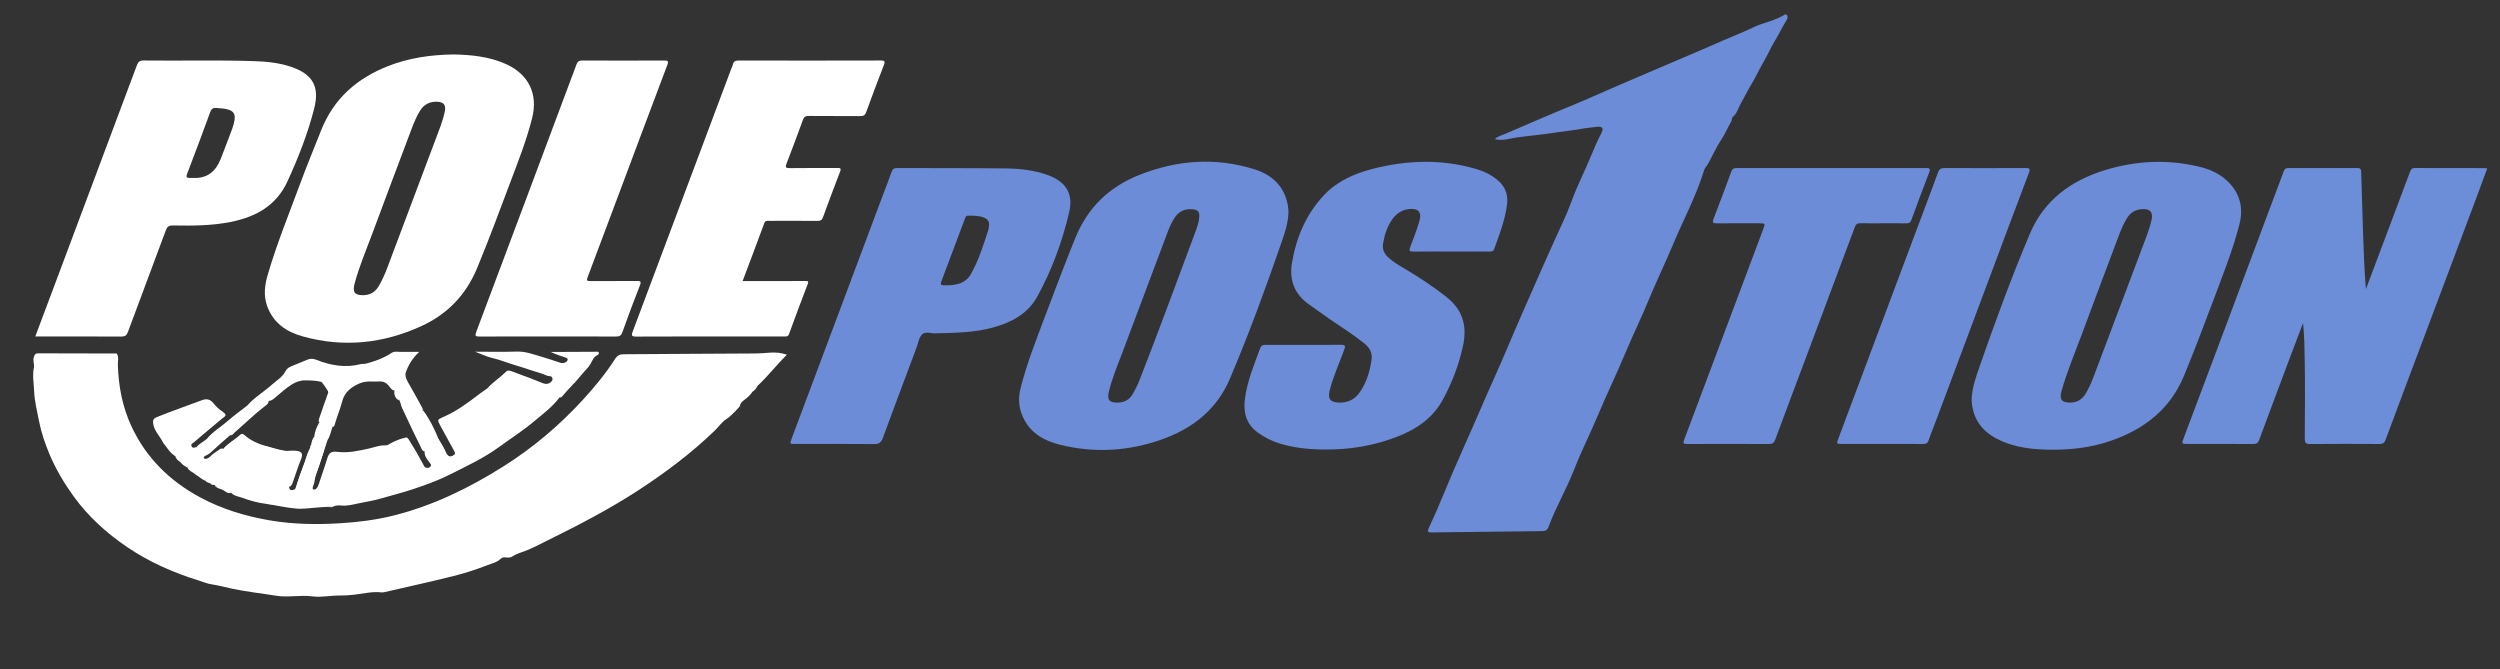 <?xml version="1.0" encoding="utf-8"?>
<!-- Generator: Adobe Illustrator 16.0.0, SVG Export Plug-In . SVG Version: 6.00 Build 0)  -->
<!DOCTYPE svg PUBLIC "-//W3C//DTD SVG 1.1//EN" "http://www.w3.org/Graphics/SVG/1.1/DTD/svg11.dtd">
<svg version="1.1" id="Capa_1" xmlns="http://www.w3.org/2000/svg" xmlns:xlink="http://www.w3.org/1999/xlink" x="0px" y="0px"
	 width="2465.921px" height="660px" viewBox="0 0 2465.921 660" enable-background="new 0 0 2465.921 660" xml:space="preserve">
<rect x="0" y="0" width="2465.921" height="660" fill="#333333" stroke="none"/>
<path fill-rule="evenodd" clip-rule="evenodd" fill="#FFFFFF" d="M388.279,508.486c38.852-9.742,74.32-27.079,108.031-48.298
	c29.326-18.458,55.585-40.641,78.952-66.191c11.448-12.517,22.254-25.611,31.406-39.939c2.145-3.36,4.567-4.615,8.499-4.632
	c43.64-0.198,87.279-0.646,130.92-0.783c8.453-0.026,16.91-1.97,25.362-0.078c1.273,0.285,2.522,0.68,4.679,1.268
	c-10.25,10.249-18.689,21.261-28.855,30.704c-1.203,2.395-2.715,4.52-5.112,5.875c-2.115,3.415-5.158,5.861-8.292,8.286
	c-1.784,1.378-3.739,2.863-3.869,5.553c-0.029,0.603-8.687,10.103-13.604,13.213c-4.391,2.778-7.259,7.227-10.929,10.792
	c-23.354,22.692-49.201,42.021-76.457,59.75c-28.497,18.536-58.545,34.062-88.96,49.056c-8.284,4.084-16.337,8.583-25.129,11.505
	c-3.551,1.181-6.96,2.61-10.125,4.607c-3.342,2.109-7.84-0.946-10.65,1.782c-3.956,3.841-9.191,4.845-13.824,6.669
	c-10.796,4.251-21.954,7.789-33.218,10.608c-22.373,5.601-44.916,10.528-67.393,15.708c-1.111,0.256-2.302,0.497-3.411,0.367
	c-8.838-1.039-17.387,1.109-26.041,2.174c-5.069,0.624-10.352,0.991-15.268,0.933c-8.988-0.106-17.876,2.015-26.833,0.835
	c-11.957-1.575-24.024,1.289-35.912-0.656c-14.389-2.353-28.896-3.868-43.205-6.906c-6.919-1.469-13.771-3.403-20.802-4.423
	c-4.062-0.589-7.885-2.3-11.753-3.497c-25.136-7.773-49.212-18.318-70.977-33.083c-20.309-13.778-38.487-30.135-53.036-50.318
	c-9.322-12.932-17.372-26.502-23.542-41.102c-4.453-10.536-8.178-21.437-10.405-32.713c-1.955-9.902-4.473-19.851-4.869-29.853
	c-0.3-7.568-1.771-15.251-0.253-22.921c0.695-3.51-1.26-7.041,0.05-10.797c0.845-2.424,1.524-3.496,4.254-3.481
	c25.825,0.138,51.649,0.137,77.475,0.176c2.282,3.53,0.951,7.447,1.062,11.167c0.628,20.992,4.442,41.278,13.304,60.415
	c14.511,31.339,37.846,54.195,68.052,70.429c21.594,11.605,44.659,18.521,68.75,22.616c23.068,3.922,46.177,4.244,69.457,2.802
	C353.542,515.004,371.048,512.816,388.279,508.486z"/>
<path fill-rule="evenodd" clip-rule="evenodd" fill="#6C8CD8" d="M1474.369,137.202c3.309-3.004,6.814-3.644,9.922-4.981
	c23.215-9.99,46.381-20.102,69.771-29.666c12.186-4.982,24.124-10.519,36.215-15.696c23.477-10.052,46.897-20.241,70.434-30.16
	c13.635-5.747,27.227-11.603,40.764-17.579c9.344-4.125,18.924-7.665,28.099-12.239c5.982-2.982,12.675-4.521,18.992-6.861
	c3.334-1.236,6.625-2.654,9.776-4.295c1.307-0.68,2.54-2.325,3.882-1.153c1.51,1.319,1.126,3.457,0.186,5.084
	c-1.792,3.097-3.812,6.001-5.409,9.28c-3.73,7.656-8.752,14.695-12.309,22.417c-2.176,4.726-4.969,9.169-7.376,13.667
	c-3.589,6.708-7.009,13.597-10.964,20.157c-3.194,5.296-5.84,11.031-8.948,16.269c-2.623,4.418-3.705,9.906-7.792,13.402
	c-1.654,1.414-1.101,3.432-1.936,4.906c-3.448,6.09-6.267,12.607-10.097,18.37c-5.043,7.588-8.564,15.887-12.985,23.744
	c-1.129,2.006-2.915,3.468-3.646,5.855c-7.816,25.521-20.529,49-30.772,73.513c-7.661,18.335-16.366,36.209-23.936,54.558
	c-7.584,18.383-16.345,36.228-23.972,54.569c-8.076,19.417-17.385,38.289-25.452,57.678c-7.698,18.5-16.829,36.376-24.093,55
	c-7.579,19.43-18.248,37.404-25.437,56.954c-1.093,2.973-3.042,3.854-6.113,3.882c-36.312,0.339-72.623,0.753-108.933,1.272
	c-3.883,0.056-4.575-0.722-2.878-4.399c4.878-10.572,9.635-21.214,14.02-31.999c12.233-30.086,26.001-59.5,38.776-89.339
	c7.684-17.949,15.96-35.629,23.535-53.626c11.19-26.589,22.959-52.937,34.535-79.364c4.283-9.779,8.744-19.48,13.079-29.237
	c5.59-12.582,11.861-24.922,16.514-37.843c5.849-16.24,13.845-31.482,20.303-47.409c2.775-6.85,5.777-13.551,9.192-20.103
	c2.744-5.263,1.526-7.32-4.146-6.767c-7.832,0.763-15.636,1.959-23.395,3.299c-5.49,0.947-11.04,1.328-16.545,2.238
	c-13.11,2.169-26.394,3.176-39.573,5.04C1489.026,136.578,1482.281,139.28,1474.369,137.202z"/>
<path fill-rule="evenodd" clip-rule="evenodd" fill="#6C8DD8" d="M2271.66,318.606c-3.58,9.427-7.189,18.841-10.734,28.281
	c-10.877,28.965-21.795,57.917-32.502,86.945c-1.221,3.311-2.893,4.144-6.18,4.124c-21.493-0.131-42.988-0.061-64.483-0.071
	c-5.79-0.002-5.948-0.188-3.971-5.451c12.64-33.633,25.337-67.245,37.952-100.889c15.123-40.335,30.176-80.699,45.276-121.044
	c5.19-13.866,10.496-27.688,15.588-41.589c0.836-2.282,1.978-3.144,4.321-3.139c22.829,0.048,45.656,0.066,68.483-0.009
	c3.028-0.011,3.516,1.46,3.587,4.02c0.583,20.794,1.228,41.586,1.926,62.377c0.592,17.583,1.28,35.163,2.74,52.988
	c3.361-8.913,6.728-17.824,10.084-26.738c11.138-29.581,22.299-59.154,33.358-88.763c0.908-2.431,1.78-3.924,4.794-3.909
	c22.994,0.119,45.988,0.072,68.982,0.094c0.644,0.001,1.285,0.183,2.424,0.355c-3.464,9.398-6.799,18.587-10.231,27.739
	c-17.063,45.481-34.151,90.953-51.235,136.427c-12.929,34.416-25.932,68.805-38.696,103.281c-1.312,3.547-3.121,4.34-6.56,4.321
	c-22.66-0.13-45.322-0.177-67.981,0.029c-4.258,0.039-5.272-1.298-5.245-5.375c0.172-25.492,0.398-50.991-0.047-76.478
	C2273.094,343.692,2272.977,331.235,2271.66,318.606z"/>
<path fill-rule="evenodd" clip-rule="evenodd" fill="#6C8CD8" d="M1431.468,248.099c-12.33,0-24.66-0.112-36.987,0.066
	c-3.787,0.056-5.083-0.479-3.449-4.6c3.247-8.188,6.276-16.487,8.881-24.9c2.916-9.418-1.008-13.752-10.79-12.375
	c-7.021,0.988-12.301,4.826-16.23,10.598c-4.779,7.02-7.283,14.942-8.668,23.205c-0.846,5.048,0.692,9.513,4.456,13.17
	c4.465,4.34,9.708,7.54,15.021,10.675c15.064,8.886,29.666,18.364,43.399,29.323c15.87,12.664,20.082,28.354,16.021,47.52
	c-3.967,18.723-10.719,36.317-19.781,53.092c-10.051,18.608-26.268,29.618-45.488,36.983c-20.087,7.697-40.827,11.793-62.36,12.418
	c-17.568,0.51-34.893-0.468-51.855-5.382c-8.4-2.434-16.173-6.21-23.207-11.375c-11.717-8.605-14.321-20.603-12.355-34.208
	c2.475-17.12,9.02-32.985,15.014-49.028c0.928-2.482,2.456-3.146,4.921-3.14c24.992,0.059,49.983,0.099,74.974-0.022
	c4.231-0.021,4.133,1.413,2.928,4.757c-4.846,13.448-10.982,26.448-14.379,40.399c-2.024,8.312,0.604,11.458,9.071,11.837
	c9.003,0.404,15.945-3.354,20.86-10.532c6.604-9.648,9.894-20.611,11.408-32.143c0.871-6.633-1.927-11.431-6.994-15.539
	c-10.765-8.728-22.486-16.058-33.895-23.851c-7.007-4.786-13.788-9.902-20.767-14.73c-14.31-9.899-19.65-24.048-16.946-40.483
	c4.149-25.221,13.839-48.369,31.573-67.265c13.041-13.896,30.059-21.388,48.17-26.028c34.303-8.789,68.734-9.813,102.991,0.452
	c7.522,2.253,14.469,5.854,20.545,11.013c7.551,6.407,10.172,14.556,8.896,24.152c-2.013,15.139-7.486,29.27-12.671,43.49
	c-1.028,2.821-3.187,2.445-5.316,2.447C1456.126,248.103,1443.797,248.099,1431.468,248.099z"/>
<path fill-rule="evenodd" clip-rule="evenodd" fill="#FFFFFF" d="M732.486,277.208c15.112,0,29.419,0,43.727-0.001
	c6.164,0,12.329,0.03,18.493-0.021c2.151-0.019,3.025,0.294,2.054,2.836c-6.285,16.445-12.482,32.925-18.507,49.468
	c-0.987,2.712-2.767,2.389-4.714,2.39c-11.996,0.012-23.99,0.007-35.986,0.007c-36.652,0-73.304-0.085-109.956,0.103
	c-4.823,0.025-4.951-1.179-3.441-5.193c32.45-86.305,64.785-172.653,97.147-258.991c0.525-1.4,1.334-2.733,1.624-4.175
	c0.661-3.291,2.612-3.946,5.742-3.94c46.647,0.095,93.296,0.117,139.943-0.022c4.33-0.013,4.543,1.055,3.122,4.714
	c-5.954,15.332-11.735,30.733-17.341,46.195c-1.103,3.04-2.563,3.983-5.725,3.954c-16.992-0.155-33.987,0.019-50.979-0.157
	c-3.216-0.033-4.69,1.056-5.755,3.976c-5.236,14.356-10.53,28.693-16.079,42.93c-1.546,3.967-0.648,4.604,3.321,4.549
	c15.491-0.212,30.986-0.052,46.48-0.124c2.797-0.013,4.444-0.104,2.964,3.69c-5.792,14.859-11.341,29.815-16.792,44.804
	c-1.026,2.825-2.439,3.72-5.4,3.692c-15.826-0.146-31.653-0.083-47.48-0.054c-2.052,0.003-4.045-0.515-5.147,2.494
	C746.958,239.025,739.859,257.625,732.486,277.208z"/>
<path fill-rule="evenodd" clip-rule="evenodd" fill="#6C8CD8" d="M1857.454,220.251c-7.496,0.001-14.994,0.088-22.487-0.043
	c-2.922-0.052-4.386,0.956-5.451,3.823c-13.963,37.568-28.061,75.087-42.143,112.611c-12.155,32.389-24.381,64.75-36.426,97.179
	c-1.196,3.223-2.81,4.164-6.16,4.146c-26.818-0.141-53.639-0.132-80.459-0.018c-3.664,0.016-4.507-0.528-3.071-4.338
	c26.043-69.099,51.946-138.249,77.866-207.394c2.229-5.945,2.183-5.965-4.34-5.965c-13.827-0.003-27.654-0.104-41.479,0.065
	c-3.863,0.048-4.485-0.912-3.096-4.506c6-15.511,11.822-31.092,17.549-46.706c0.995-2.712,2.532-3.35,5.204-3.347
	c62.303,0.062,124.604,0.065,186.906-0.002c3.446-0.004,4.431,0.678,3.065,4.224c-6.033,15.673-11.906,31.409-17.688,47.178
	c-0.923,2.518-2.314,3.181-4.804,3.14C1872.781,220.17,1865.117,220.251,1857.454,220.251z"/>
<path fill-rule="evenodd" clip-rule="evenodd" fill="#FFFFFF" d="M540.447,331.887c-22.487,0-44.975-0.091-67.46,0.081
	c-4.208,0.032-4.629-0.895-3.19-4.722c33.034-87.839,65.964-175.716,98.806-263.625c1.141-3.053,2.632-3.948,5.771-3.934
	c26.817,0.119,53.636,0.136,80.453-0.004c3.818-0.02,4.929,0.363,3.361,4.506c-15.525,41.003-30.859,82.079-46.247,123.135
	c-10.783,28.771-21.53,57.557-32.397,86.297c-1.102,2.917-0.655,3.672,2.504,3.647c15.324-0.126,30.649,0.005,45.974-0.108
	c3.441-0.025,4.798,0.19,3.178,4.302c-6.028,15.297-11.77,30.712-17.3,46.198c-1.256,3.519-3.041,4.324-6.489,4.302
	C585.089,331.817,562.768,331.887,540.447,331.887z"/>
<path fill-rule="evenodd" clip-rule="evenodd" fill="#6C8CD8" d="M1856.563,437.889c-13.162,0.001-26.326,0.004-39.488-0.001
	c-5.756-0.002-5.747-0.006-3.797-5.211c24.568-65.579,49.128-131.162,73.702-196.739c8.23-21.96,16.59-43.873,24.647-65.896
	c1.289-3.521,3.113-4.322,6.557-4.305c26.491,0.126,52.983,0.133,79.476,0.001c3.982-0.02,5.225,0.446,3.563,4.818
	c-12.941,34.056-25.658,68.196-38.431,102.317c-17.784,47.513-35.552,95.032-53.34,142.543c-2.334,6.233-4.968,12.363-7.025,18.683
	c-1.052,3.231-2.837,3.875-5.876,3.845C1883.223,437.817,1869.892,437.889,1856.563,437.889z"/>
<path fill-rule="evenodd" clip-rule="evenodd" fill="#FFFFFF" d="M551.932,391.943c-6.916,9.399-16.336,16.266-25.09,23.631
	c-10.945,9.208-23.107,16.97-34.684,25.412c-15.159,11.055-32.032,18.816-48.537,27.143c-11.647,5.876-24.167,10.334-36.683,14.529
	c-9.747,3.267-19.7,5.614-29.478,8.581c-7.655,2.322-15.534,3.59-23.229,5.147c-5.569,1.128-11.484,2.865-17.492,2.252
	c-2.97-0.304-5.99-0.233-8.73,1.321c-8.051-0.123-16.148-1.601-24.139,0.208c-6.437,1.457-12.67,1.832-18.933-0.742
	c-4.999-2.055-10.326-2.204-15.645-1.995c-2.192,0.087-4.278-0.225-6.308-0.982c-1.025-0.159-1.513-0.71-0.885-1.661
	c0.892-1.351,2.367-1.865,3.86-2.058c11.677-1.51,22.178-6.722,33.144-10.467c2.69-0.919,5.047-2.22,6.926,1.782
	c1.336,2.845,4.928,1.958,9.359-1.809c5.027-3.406,10.95-4.702,16.515-6.773c9.488-3.534,18.472-8.127,27.563-12.48
	c12.132-5.809,24.808-10.263,37.157-15.521c3.237-1.378,6.137-4.398,10.166-2.266c3.893,4.095,6.92,8.85,9.292,13.898
	c1.901,4.048,4.896,3.898,8.232,3.27c1.687-0.317,3.047-1.643,3.534-3.216c0.489-1.581-0.846-2.688-2.043-3.636
	c-3.889-3.081-4.885-8.044-7.693-11.837c-0.372-1.232-0.455-2.487-0.34-3.761c0.901-5.461,5.294-6.794,9.672-7.93
	c2.357-0.61,4.38,0.507,5.213,2.793c1.666,4.571,4.72,8.341,6.925,12.595c2.446,4.717,3.355,4.893,7.954,2.112
	c1.721-1.009,2.963-1.988,1.492-4.313c-2.04-3.222-2.879-7.099-5.008-10.266c-2.16-3.211-1.315-5.231,1.936-6.673
	c7.601-3.37,14.915-7.391,22.567-10.592c12.904-5.397,25.326-11.872,38.25-17.144c13.928-5.681,26.421-14.047,40.079-20.165
	c2.596-1.163,5.26-2.169,8-2.822c3.169-0.757,5.85-2.176,8.326-4.257c1.132-0.951,2.793-1.527,4.011-0.001
	c1.109,1.39,0.742,3.222-0.473,4.056c-5.694,3.91-9.638,9.516-14.384,14.339C551.865,392.12,552.434,391.503,551.932,391.943z"/>
<path fill-rule="evenodd" clip-rule="evenodd" fill="#FFFFFF" d="M551.932,391.943c3.108-6.021,8.169-10.237,13.353-14.308
	c1.377-1.081,2.2-2.431,1.196-3.771c-1.09-1.457-2.967-0.09-3.31,0.687c-1.606,3.633-5.115,3.186-7.948,4.172
	c-12.76,4.444-24.439,11.115-36.095,17.774c-5.631,3.217-11.807,5.057-17.591,7.918c-15.367,7.601-31.65,13.256-46.718,21.547
	c-0.717,0.395-1.519,0.664-2.31,0.892c-9.918,2.846-10.045,3.006-5.424,11.637c1.241,2.317,1.687,4.911,3.334,7.138
	c1.743,2.357-0.637,3.412-2.485,4.281c-0.558-0.355-0.576-0.737-0.056-1.146c1.412-1.233,1.009-2.347,0.165-3.853
	c-4.751-8.478-9.308-17.063-14.012-25.568c-2.725-4.927-2.53-5.659,2.865-7.92c13.734-5.756,25.377-14.782,37.12-23.662
	c2.241-1.694,4.595-3.239,6.897-4.853c5.101-4.191,10.871-7.646,15.171-12.713c3.276-3.861,7.513-4.404,11.207-2.481
	c7.894,4.111,16.629,5.903,24.571,9.834c3.967,1.964,8.633,4.114,12.511-0.735c2.518-4.882,2.056-5.938-3.212-6.337
	c-2.369-0.18-3.936-1.223-5.161-3.087c-0.992-2.277-0.032-4.053,1.918-4.928c4.22-1.894,8.113-5.363,13.39-3.078
	c1.322,0.573,2.93,0.256,4.356-0.273c1.179-0.161,2.212-0.6,3.073-1.467c1.174-1.184,2.55-2.293,2.024-4.224
	c-0.479-1.756-2.12-1.883-3.545-2.274c-1.755-0.479-3.622-0.57-5.284-1.334c-1.102-0.507-2.031-1.292-0.921-2.666
	c12.282-0.065,24.564-0.14,36.846-0.176c0.933-0.003,2.175-0.393,2.7,0.663c0.688,1.386-0.6,2.317-1.47,2.746
	c-3.614,1.78-4.744,5.262-6.547,8.431c-2.312,4.059-5.99,7.163-8.909,10.819c-5.836,7.312-12.788,13.758-18.819,20.985
	C554.082,391.486,553.347,392.485,551.932,391.943z"/>
<path fill-rule="evenodd" clip-rule="evenodd" fill="#FFFFFF" d="M161.013,436.896c-3.106-6.752-9.351-11.912-10.029-19.906
	c-0.241-2.846,0.673-4.323,3.58-5.513c11.317-4.627,22.838-8.67,34.273-12.953c3.617-1.354,7.3-2.691,10.967-3.985
	c4.183-1.476,7.677-0.609,10.576,3.019c2.267,2.835,4.842,5.422,7.867,7.553c5.741,4.043,5.684,4.397-0.361,8.72
	c-2.279-1.438-4.517-0.441-6.729,0.166c-7.235,1.986-13.907,5.465-20.955,7.975c-6.571,2.342-13.21,4.495-19.744,6.954
	C166.293,430.492,162.532,432.303,161.013,436.896z"/>
<path fill-rule="evenodd" clip-rule="evenodd" fill="#FFFFFF" d="M212.701,480.076c-0.381-2.991-3.948-0.786-4.829-2.961
	c-1.396-2.649,0.209-4.045,2.232-5.187c3.495-1.97,7.296-3.231,11.015-4.688c15.495-6.063,31.608-10.625,46.646-17.693
	c7.69-3.615,15.207-4.19,23.176-3.905c4.44,0.159,5.49,1.405,4.189,5.643c-1.145,3.732-1.792,7.764-4.537,10.862
	c-3.891-1.331-7.6-0.409-11.099,1.243c-14.612,6.897-30.41,10.752-45.023,17.658c-3.146,1.486-6.335,2.941-9.613,4.157
	C220.724,483.69,217.448,480.14,212.701,480.076z"/>
<path fill-rule="evenodd" clip-rule="evenodd" fill="#FFFFFF" d="M395.004,347.075c6.029,0,12.059,0,18.549,0
	c-6.696,6.083-10.85,13.054-13.541,20.958c-0.899-0.713-1.053-1.732-0.786-2.696c1.158-4.168-0.726-4.463-3.674-2.745
	c-5.921,3.453-12.373,5.861-18.608,9.372c5.641,0.777,8.641,4.543,11.511,8.425c1.086,1.469,2.168,3.089,0.247,4.789
	c-2.7-0.639-3.853-3.044-5.418-4.898c-2.316-2.74-5.075-4.181-8.688-3.996c-6.589,0.338-13.277-0.924-19.704,1.795
	c-8.324,3.522-14.943,8.494-17.35,17.79c-1.958,7.563-5.028,14.782-7.217,22.281c-0.362,1.239-0.477,2.701-2.167,2.996
	c-2.35-2.283-1.371-4.919-0.597-7.392c1.928-6.156,3.904-12.297,5.748-18.479c0.411-1.378,1.234-2.696,0.824-4.45
	c-4.061,0.148-6.591,2.219-8.16,5.58c-2.516,5.39-5.157,10.723-7.139,16.354c-0.649,1.846-0.85,4.453-3.962,3.994
	c-1.059-1.638-0.294-3.232,0.203-4.777c2.643-8.219,5.831-16.248,8.542-24.441c0.11-0.658,0.308,0.155,0.163-0.449
	c-1.853-7.752,4-9.188,9.12-11.506c19.696-8.922,39.558-17.478,59.09-26.762C393.043,348.318,394.135,347.888,395.004,347.075z"/>
<path fill-rule="evenodd" clip-rule="evenodd" fill="#FFFFFF" d="M243.958,399.924c7.063-8.018,16.337-13.421,24.205-20.492
	c4.756-4.274,10.537-7.438,13.581-13.534c0.998-2,2.993-3.548,5.232-4.465c5.521-2.261,11.025-4.562,16.561-6.789
	c2.738-1.101,5.438-0.93,8.221,0.172c14.315,5.671,28.947,8.265,44.226,4.323c1.258-0.324,2.645-0.146,3.972-0.202
	c-0.007,2.414-2.104,2.303-3.534,2.683c-3.857,1.025-7.788,2.005-11.808,1.631c-9.165-0.851-16.688,3.662-24.562,7.152
	c-3.01,1.334-2.375,4-2.793,6.33c-5.396-1.406-10.893-1.515-16.438-1.542c-4.87-0.024-9.056,1.578-13.075,4.07
	c-5.955,3.692-10.999,8.517-16.362,12.949c-1.766,1.459-3.516,3.101-6.031,3.227c-5.663-1.025-10.473,1.682-15.497,3.506
	C247.97,399.628,246.225,401.441,243.958,399.924z"/>
<path fill-rule="evenodd" clip-rule="evenodd" fill="#FFFFFF" d="M289.933,461.896c1.371-3.868,2.647-7.773,4.144-11.591
	c1.15-2.934-0.241-3.058-2.69-3.418c-11.657-1.71-21.496,3.425-31.772,7.558c-14.613,5.876-29.548,10.944-44.251,16.603
	c-2.975,1.145-7.235,1.313-7.491,6.068c-1.517-1.247-4.034-0.752-5.038-2.894c-3.395-2.508-6.768-5.046-10.236-7.466
	c-0.18-0.504-0.187-1.004-0.026-1.513c3.514-4.301,8.926-5.155,13.641-6.636c15.856-4.977,30.96-11.868,46.551-17.494
	c4.725-1.705,9.021-1.623,13.91,0.315c6.39,2.534,13.281,3.94,20.348,3.085c1.334-0.038,2.667-0.013,3.996,0.04
	c6.416,0.252,8.313,2.718,5.885,8.542c-3.018,7.237-5.238,14.73-7.874,22.088c-0.718,2.005-1.261,4.216-3.708,4.965
	c-0.84-0.369-1.179-1.097-1.377-1.924c-0.325-2.202,0.456-4.213,1.084-6.253C286.825,468.695,286.331,464.294,289.933,461.896z"/>
<path fill-rule="evenodd" clip-rule="evenodd" fill="#FFFFFF" d="M161.013,436.896c-0.649-3.679,0.854-5.91,4.371-7.191
	c8.535-3.11,16.911-6.684,25.535-9.514c7.69-2.524,14.816-6.521,22.759-8.355c2.174-0.502,3.984-1.187,4.209,1.995
	c-8.862,7.44-17.764,14.833-26.532,22.382c-1.13,0.973-3.662,1.716-2.257,4.176c1.337,2.341,3.192,0.669,4.847,0.484
	c-0.378,3.918-3.183,3.577-5.259,2.277c-4.907-3.073-8.826-0.135-13.067,1.387c-2.714,0.973-1.49,3.752-2.659,5.413
	C167.593,446.866,164.827,441.401,161.013,436.896z"/>
<path fill-rule="evenodd" clip-rule="evenodd" fill="#FFFFFF" d="M172.959,449.95c-2.516-3.927-0.448-5.987,3.135-7.024
	c4.393-1.271,8.665-5.344,13.495-0.416c1.304,1.331,3.451,0.434,4.355-1.637c2.738-3.413,6.817-5.131,10.039-7.935
	c5.734-5.977,13.78-6.962,21.016-9.678c1.408-0.529,3.197-0.687,4.051,0.851c1.272,2.29-0.826,3.583-1.992,5.1
	c-6.709,5.615-13.09,11.611-19.611,17.449c-1.52,1.36-3.332,2.114-5.087,3.025c-0.732,0.38-1.557,1.014-1.274,1.91
	c0.377,1.201,1.54,1.003,2.512,0.859c1.736-0.257,2.984-1.368,4.151-2.55c2.465-2.493,5.488-4.239,8.301-6.264
	c1.192-0.858,2.433-1.852,4.043-0.818c0.178,0.48,0.296,1.085-0.016,1.428c-4.457,4.905-9.561,9.09-15.341,12.266
	c-2.687,1.478-5.375-0.035-7.8-1.796c-2.471-1.794-10.812-0.478-12.431,1.801c-1.084,1.526,1.338,2.554,0.728,4.072
	c-0.155,0.179-0.313,0.356-0.469,0.534c-2.589-1.318-5.049-2.8-6.721-5.287c-1.512-2.124-3.631-3.724-5.087-5.896L172.959,449.95z"
	/>
<path fill-rule="evenodd" clip-rule="evenodd" fill="#FFFFFF" d="M317.076,376.727c-2.833-3.839-1.306-5.931,2.616-7.742
	c8.733-4.033,17.272-8.105,27.421-7.211c4.297,0.378,8.814-0.729,12.841-2.836c9.311-2.381,18.303-5.55,26.387-10.885
	c2.763-1.823,5.742-0.959,8.663-0.979c-1.639,4.818-6.671,4.35-10.102,6.23c-13.912,7.626-28.959,12.84-43.23,19.738
	c-4.318,2.086-8.704,4.056-13.157,5.831c-3.008,1.198-5.26,2.292-2.757,5.994c0.603,0.891,0.392,2.293-0.881,3.019
	C322.363,384.105,320.139,380.123,317.076,376.727z"/>
<path fill-rule="evenodd" clip-rule="evenodd" fill="#FFFFFF" d="M225.987,428.95c0.362-0.551,0.719-1.105,1.087-1.651
	c0.6-0.888,2.178-1.61,1.155-2.854c-0.805-0.976-2.163-0.469-3.257,0.011c-6.912,3.037-14.557,4.259-20.989,8.482
	c5.796-7.126,13.775-11.727,20.586-17.682c6.195-5.417,12.905-10.245,19.388-15.332c5.372-1.664,10.23-4.801,15.837-5.711
	c1.67-0.271,3.88-2.083,5.214,0.757c0.148,3.419-2.644,4.808-4.758,6.456c-9.97,7.77-18.983,16.62-28.499,24.9
	C230.139,427.73,228.947,430.38,225.987,428.95z"/>
<path fill-rule="evenodd" clip-rule="evenodd" fill="#FFFFFF" d="M536.895,367.004c1.098,2.106,2.851,2.718,5.185,2.837
	c5.462,0.278,6.153,2.165,2.817,7.036c-0.522-0.646-0.557-1.272,0.077-1.871c0.137-1.805-0.201-3.695-2.218-3.859
	c-3.397-0.276-6.196-2.089-9.283-2.964c-8.771-2.486-17.319-5.674-26.027-8.204c-7.184-2.086-14.065-5.079-21.418-6.728
	c-5.726-1.285-11.136-3.982-17.473-6.345c14.246,0,27.719,0.34,41.166-0.121c8.79-0.3,16.615,2.883,24.717,5.164
	c6.203,1.747,12.276,3.956,18.42,5.917c1.463,0.467,2.972,0.397,4.386-0.251c1.22-0.559,2.495-1.222,2.647-2.723
	c0.187-1.846-1.482-2-2.657-2.4c-4.683-1.594-9.397-3.096-14.101-5.349c2.627,0,5.253,0,7.88,0c0.391,2.104,2.11,2.454,3.755,2.6
	c2.983,0.265,6.707-0.101,7.063,3.831c0.324,3.583-2.752,5.331-5.889,6.422c-5.576,0.899-10.507-1.943-15.787-2.797
	c-5.378-0.871-10.589-2.843-15.724-4.506c-6.592-2.137-11.221,0.462-16.721,3.511c5.354,3.329,11.221,4.308,16.672,6.232
	C528.569,363.914,532.724,365.481,536.895,367.004z"/>
<path fill-rule="evenodd" clip-rule="evenodd" fill="#FFFFFF" d="M447.879,448.764c0.019,0.382,0.038,0.765,0.056,1.146
	c-5.257,3.384-6.782,2.9-9.348-2.522c-2.111-4.461-5.691-8.115-7.14-12.986c-0.438-1.472-2.111-1.772-3.382-1.391
	c-3.895,1.17-8.25,1.881-9.202,6.98c-3.569-0.209-4.479-3.254-5.423-5.708c-2.19-5.69-5.444-10.869-7.42-16.688
	c-1.299-3.822-0.66-6.17,2.782-7.68c2.829-1.241,5.445-3.327,8.846-2.853c1.483,0.352,2.063,1.669,2.56,2.81
	c3.338,7.657,8.073,14.56,11.8,22.003c2.654,4.698,5.729,9.215,7.838,14.146C441.745,450.46,444.035,451.248,447.879,448.764z"/>
<path fill-rule="evenodd" clip-rule="evenodd" fill="#FFFFFF" d="M388.983,384.879c-1.46-6.157-5.941-10.225-12.136-11.011
	c-0.929-0.118-2.327,0.221-2.362-1.073c-0.021-0.761,0.848-1.9,1.608-2.273c7.227-3.546,14.451-7.114,21.829-10.326
	c2.148-0.935,4.516-0.59,3.088,3.046c-0.59,1.503-1.356,3.053-0.998,4.79c-0.452,4.573,1.905,8.111,4.07,11.835
	c4.3,7.396,8.329,14.948,12.432,22.457c0.385,0.705,0.502,1.557,0.744,2.34c-0.167,0.176-0.335,0.351-0.502,0.527
	c-2.24-0.11-3.039-1.885-3.715-3.521c-1.528-3.698-3.705-6.997-5.918-10.284c-2.048-3.744-3.019-8.023-6.167-11.247
	c-2.293-2.348-4.358-2.414-7.029-0.841c-2.902,1.708-2.424,3.86-1.446,6.395c1.14,2.955,3.5,5.799,1.297,9.249
	C389.36,392.931,388.639,389.159,388.983,384.879z"/>
<path fill-rule="evenodd" clip-rule="evenodd" fill="#FFFFFF" d="M262.053,495.88c5.407,1.147,10.906,0.813,16.372,1.021
	c3.512,0.133,6.866,0.645,9.936,2.64c2.99,1.941,6.63,1.875,9.693,0.939c10.004-3.057,19.954-1.618,29.955-0.521
	c-0.115,0.12-0.24,0.354-0.343,0.344c-12.425-1.154-24.748,2.428-37.078,1.201c-9.674-0.963-19.201-3.303-28.89-4.629
	c-7.327-1.003-14.961-2.931-21.967-5.651c-3.909-1.519-8.673-1.716-11.784-5.207c-0.364-0.487-0.333-0.947,0.093-1.381
	c4.28-0.423,7.572,2.628,11.551,3.28c5.998,1.507,11.663,4.236,17.921,4.778C259.605,492.875,261.256,493.798,262.053,495.88z"/>
<path fill-rule="evenodd" clip-rule="evenodd" fill="#FFFFFF" d="M544.974,375.007c-0.025,0.624-0.052,1.248-0.077,1.871
	c-4.335,4.352-7.038,4.944-13.236,1.724c-6.624-3.441-13.782-5.283-20.695-7.858c-1.347-0.501-2.394-2.032-3.732-2.287
	c-3.712-0.709-7.243-1.194-10.539,2.151c-4.679,4.749-9.615,9.368-15.78,12.3c5.449-6.211,12.559-10.573,18.338-16.432
	c1.382-1.403,3.535-0.966,5.239-0.349c6.883,2.49,13.72,5.106,20.559,7.717c3.478,1.327,6.923,2.74,10.385,4.107
	C539.398,379.516,542.548,378.431,544.974,375.007z"/>
<path fill-rule="evenodd" clip-rule="evenodd" fill="#FFFFFF" d="M432.008,431.875c-5.255-6.136-8.102-13.685-12.074-20.574
	c-0.651-1.13-1.316-2.251-1.974-3.375c-0.962-0.688-1.981-1.349-1.257-2.793c0.186-0.155,0.37-0.311,0.554-0.468
	C423.456,413.04,428.24,422.182,432.008,431.875z"/>
<path fill-rule="evenodd" clip-rule="evenodd" fill="#FFFFFF" d="M227.973,484.924c-0.008,0.363-0.017,0.728-0.025,1.092
	c-3.877,1.498-6.115-2.221-9.212-3.199c-1.904-0.601-4.212-1.418-6.033-2.742c5.132-1.033,8.366,2.865,12.371,4.761
	C226.058,484.245,227.033,484.022,227.973,484.924z"/>
<path fill-rule="evenodd" clip-rule="evenodd" fill="#FFFFFF" d="M193.043,466.868c4.307,1.062,6.898,4.406,9.791,7.352
	c-3.858-1.175-6.52-4.292-9.964-6.138C192.44,467.607,192.499,467.203,193.043,466.868z"/>
<path fill-rule="evenodd" clip-rule="evenodd" fill="#FFFFFF" d="M193.043,466.868c-0.058,0.404-0.115,0.809-0.173,1.213
	c-2.484-2.571-6.523-3.331-8.104-6.955c-0.001,0,0.338-0.324,0.338-0.324c3.474,0.391,5.947,2.295,7.787,5.155
	C192.942,466.262,192.993,466.565,193.043,466.868z"/>
<path fill-rule="evenodd" clip-rule="evenodd" fill="#FFFFFF" d="M172.958,449.944c2.276,1.465,4.391,3.069,5.086,5.896
	C175.813,454.338,173.603,452.816,172.958,449.944z"/>
<path fill-rule="evenodd" clip-rule="evenodd" fill="#FFFFFF" d="M447.218,53.715c17.548,0.332,35.242,2.004,51.831,9.467
	c22.281,10.023,31.795,29.367,25.875,53.071c-5.488,21.978-13.828,43.026-21.807,64.176c-10.615,28.137-21.023,56.342-32.557,84.138
	c-10.915,26.305-29.258,45.286-54.658,56.962c-37.702,17.332-77.011,21.551-117.343,10.279
	c-16.266-4.545-29.272-13.405-35.186-30.317c-3.654-10.452-2.154-20.668,0.838-30.901c8.826-30.177,20.72-59.261,31.592-88.708
	c6.619-17.925,13.905-35.591,20.958-53.348c12.447-31.333,35.354-51.324,66.041-63.367
	C403.369,57.096,424.867,54.047,447.218,53.715z M373.301,282.649c3.522-5.869,6.279-12.101,8.685-18.471
	c15.888-42.085,31.719-84.191,47.511-126.313c3.435-9.163,7.224-18.224,9.229-27.859c1.351-6.484-1.063-9.469-7.697-9.663
	c-7.252-0.211-12.926,2.659-16.734,8.894c-3.389,5.55-5.916,11.524-8.199,17.591c-12.982,34.493-26.028,68.963-38.84,103.519
	c-6.115,16.493-13.094,32.693-17.578,49.759c-2.104,8.009,0.258,11.052,8.284,11.075
	C364.627,291.129,369.808,288.467,373.301,282.649z"/>
<path fill-rule="evenodd" clip-rule="evenodd" fill="#6C8CD8" d="M1270.92,208.776c-0.213,11.19-3.671,20.961-7.029,30.688
	c-15.585,45.144-32.026,89.965-50.694,133.948c-12.922,30.444-36.632,49.082-66.783,59.867
	c-33.024,11.813-66.975,13.882-101.169,5.308c-14.569-3.654-27.394-10.447-34.906-24.497c-5.257-9.835-6.458-20.134-3.752-30.933
	c6.04-24.112,15.184-47.182,23.902-70.375c9.777-26.006,19.636-51.98,30.039-77.757c12.16-30.134,33.424-50.643,63.11-62.435
	c37.193-14.774,75.349-17.684,113.86-5.556c17.501,5.512,29.629,16.944,32.869,35.963
	C1270.729,205.122,1270.784,207.295,1270.92,208.776z M1117.425,388.461c2.31-4.225,4.58-8.519,6.337-12.991
	c19.212-48.879,37.152-98.24,55.578-147.417c1.627-4.343,3.089-8.799,3.542-13.465c0.516-5.3-1.046-7.576-6.287-8.143
	c-7.081-0.765-13.181,1.47-17.378,7.505c-3.049,4.386-5.327,9.237-7.205,14.217c-14.836,39.343-29.622,78.705-44.37,118.08
	c-5.011,13.378-10.715,26.528-13.979,40.5c-1.787,7.643,0.585,10.406,8.54,10.379C1108.88,397.059,1114.175,394.41,1117.425,388.461
	z"/>
<path fill-rule="evenodd" clip-rule="evenodd" fill="#6C8CD8" d="M1944.751,394.548c0.319-11.547,3.993-21.991,7.589-32.308
	c15.44-44.308,31.571-88.37,49.839-131.605c14.154-33.499,40.851-52.684,74.498-62.947c30.313-9.245,61.212-10.733,92.217-3.326
	c9.933,2.373,19.337,6.225,27.099,13.265c13.277,12.041,17.245,26.89,12.835,43.961c-6.757,26.147-16.902,51.157-26.324,76.396
	c-9.017,24.155-18.259,48.217-28.043,72.085c-13.81,33.687-39.527,53.425-72.882,64.862c-18.154,6.226-37.003,8.625-56.015,8.643
	c-19.53,0.019-39-1.747-56.743-11.221C1953.613,424.234,1945.531,411.496,1944.751,394.548z M2057.298,388.108
	c2.957-5.045,5.417-10.315,7.479-15.771c16.22-42.958,32.465-85.905,48.587-128.899c3.324-8.865,6.972-17.644,8.95-26.966
	c1.439-6.779-1.247-10.329-8.177-10.239c-6.73,0.087-12.283,2.752-15.958,8.633c-3.546,5.675-6.127,11.821-8.471,18.057
	c-12.173,32.385-24.383,64.756-36.412,97.195c-6.825,18.399-14.517,36.496-19.826,55.432c-2.333,8.325,0.039,11.536,8.244,11.559
	C2048.656,397.139,2053.788,394.099,2057.298,388.108z"/>
<path fill-rule="evenodd" clip-rule="evenodd" fill="#FFFFFF" d="M34.807,331.888c7.981-21.281,15.62-41.644,23.255-62.009
	c25.669-68.473,51.364-136.937,76.931-205.447c1.292-3.463,2.833-4.815,6.692-4.77c36.316,0.432,72.643-0.572,108.953,0.63
	c12.155,0.402,24.275,1.563,35.931,5.426c21.613,7.162,28.938,19.301,23.366,41.22c-6.315,24.842-15.718,48.667-26.391,71.968
	c-11.039,24.098-31.427,35.136-56.167,40.048c-18.757,3.723-37.756,3.747-56.745,3.437c-4.064-0.065-5.767,1.238-7.142,4.958
	c-12.326,33.343-24.924,66.586-37.238,99.935c-1.322,3.581-2.972,4.722-6.761,4.696c-26.495-0.176-52.991-0.093-79.487-0.093
	C38.528,331.888,37.053,331.888,34.807,331.888z M217.695,156.806c2.908-7.238,5.545-14.584,8.357-21.861
	c2.095-5.424,4.396-10.782,5.292-16.579c0.899-5.818-1.017-8.867-6.647-10.409c-3.704-1.015-7.549-1.107-11.359-1.471
	c-3.488-0.333-4.89,1.1-6.041,4.247c-7.411,20.273-14.94,40.504-22.693,60.648c-1.269,3.295-0.59,4.147,2.541,4.134
	c1.325-0.006,2.65-0.001,3.976-0.001C204.75,176.045,212.9,168.737,217.695,156.806z"/>
<path fill-rule="evenodd" clip-rule="evenodd" fill="#6C8CD8" d="M922.37,328.785c-3.125,0.403-9.26-2.238-12.709,0.913
	c-3.302,3.016-4.014,8.907-5.763,13.573c-11.09,29.587-22.231,59.155-33.139,88.81c-1.599,4.351-3.638,5.998-8.5,5.944
	c-25.981-0.288-51.968-0.134-77.953-0.137c-5.448-0.001-5.43-0.005-3.449-5.292c30-80.042,59.994-160.086,89.996-240.128
	c2.861-7.632,5.9-15.2,8.571-22.896c0.983-2.832,2.363-3.84,5.375-3.827c35.643,0.162,71.291-0.035,106.931,0.378
	c14.127,0.164,28.214,1.659,41.714,6.527c17.661,6.369,25.458,18.197,21.233,36.347c-6.764,29.06-17.015,57.026-31.38,83.272
	c-9.434,17.235-25.462,25.692-43.678,30.726C961.462,328.015,942.818,328.336,922.37,328.785z M970.719,214.69
	c-5.093-2.063-10.399-1.951-15.721-1.986c-2.184-0.015-2.692,1.55-3.286,3.136c-7.744,20.692-15.455,41.396-23.299,62.051
	c-0.975,2.566-0.14,3.408,2.175,3.483c9.968,0.324,21.16-0.611,27.037-10.986c7.828-13.817,12.469-28.923,17.334-43.923
	c0.402-1.24,0.35-2.629,0.654-5.161C975.704,218.82,974.351,216.162,970.719,214.69z"/>
<path fill-rule="evenodd" clip-rule="evenodd" fill="#FFFFFF" d="M406.889,446.042c-5.239-1.951-8.639,2.431-12.764,3.976
	c-12.488,4.674-24.82,9.799-37.031,15.16c-3.866,1.697-7.585,3.869-11.374,5.813c-9.569,4.91-20.05,7.435-29.729,11.984
	c-1.318-1.562-0.548-3.215-0.022-4.717c1.755-5.012,3.711-9.953,5.353-15.005c0.856-2.637,2.93-3.848,5.298-4.874
	c6.058-2.622,12.435-4.52,17.314-9.516c2.175-2.226,5.946-2.1,8.893-2.625c4.692-0.834,9.354-1.931,14.077-2.589
	c5.247-0.73,9.984-3.046,15-4.459c5.039-3.142,10.451-5.448,16.14-7.137c5.269,1,5.204,6.815,8.593,9.583
	C407.895,442.666,408.364,444.482,406.889,446.042z"/>
<path fill-rule="evenodd" clip-rule="evenodd" fill="#FFFFFF" d="M382.895,439.752c-0.367,0.537-0.753,1.553-1.097,1.54
	c-5.411-0.225-9.784,3.343-15.129,3.827c-7.082,0.641-14.052,2.537-21.057,3.956c-0.553,0.112-1.32,0.637-1.451,1.116
	c-0.741,2.715-3.21,3.248-5.237,4.214c-5.081,2.421-12.137,3.342-14.926,7.309c-4.218,5.997-5.486,14.069-8.007,21.259
	c-1.929,3.244-4.898,4.329-8.461,3.832c-1.077-0.15-2.928-0.848-2.967-1.399c-0.445-6.27-3.818-2.154-5.705-1.5
	c-7.636,2.648-15.117,5.746-22.773,8.326c-3.065,1.032-6.43,1.217-9.675,1.662c-1.689,0.231-3.245,0.573-4.356,1.985
	c-1.972-1.203-3.956-1.99-6.407-2.155c-5.866-0.396-11.165-3.117-16.727-4.781c0.471-1.456,1.732-1.897,2.996-2.342
	c13.274-4.668,26.526-9.395,39.441-15.006c1.571-0.682,3.167-1.076,4.61,0.33c-0.364,1.982-0.729,3.964-1.093,5.946
	c-0.954,5.972-0.13,6.668,5.808,4.901c0.263-0.388,0.53-0.759,0.776-1.153c3.592-10.698,7.553-21.251,11.362-31.859
	c0.72-2.005,1.153-4.205,3.17-5.477c3.007-1.419,6.481-1.379,9.417-3.062c1.132-0.647,2.438-1.351,3.642-0.168
	c1.095,1.077,0.797,2.452,0.424,3.738c-1.432,4.928-3.274,9.724-4.762,14.633c-1.483,4.896-3.746,9.562-4.368,14.711
	c-0.165,2.192-1.151,4.151-1.76,6.218c-0.234,0.795-0.456,1.725,0.371,2.28c0.967,0.652,1.926,0.184,2.731-0.443
	c1.665-1.299,2.299-3.226,2.907-5.125c2.584-8.072,5.568-16.009,7.955-24.151c1.88-6.416,3.993-7.969,10.496-7.195
	c10.607,1.263,20.653-1.069,30.888-3.31C370.1,441.058,376.252,438.21,382.895,439.752z"/>
<path fill-rule="evenodd" clip-rule="evenodd" fill="#FFFFFF" d="M416.703,405.133c0.419,0.931,0.838,1.862,1.257,2.793
	c-3.8,0.073-6.698,2.584-10.077,3.802c-1.172,0.424-2.561,2.127-1.616,3.16c3.042,3.328,2.135,8.112,5.021,11.614
	c3.261,3.957,3.157,10.021,7.576,13.489c0.087,1.294,0.175,2.587,0.264,3.88c0.322,0.522,0.227,0.951-0.285,1.286
	c-2.347-0.076-2.744-2.028-3.553-3.636c-6.03-11.978-11.646-24.152-17.364-36.28c-0.992-2.401-1.289-4.961-1.72-7.495
	c1.618-5.091,5.494-7.333,11.736-6.797C412.201,394.851,412.964,400.911,416.703,405.133z"/>
<path fill-rule="evenodd" clip-rule="evenodd" fill="#FFFFFF" d="M418.829,445.135c0.099-0.421,0.198-0.842,0.298-1.263
	c4.013,3.297,4.386,9.247,9.158,12.169c1.893,1.16,1.796,3.438-0.262,5.438c-4.255,4.132-10.015,3.489-12.813-1.537
	c-2.625-4.716-5.535-9.274-8.32-13.902c-1.764-5.23-4.793-9.593-9.017-13.137c2.379-2.061,3.692-1.995,5.442,0.787
	c5.007,7.96,9.758,16.075,14.173,24.381c0.625,1.175,1.012,2.52,2.36,3.052c1.652,0.655,3.317,0.583,4.594-0.778
	c1.362-1.453,0.405-2.604-0.587-3.878C421.252,453.124,418.504,449.796,418.829,445.135z"/>
<path fill-rule="evenodd" clip-rule="evenodd" fill="#FFFFFF" d="M536.895,367.004c-6.422-0.258-11.974-3.548-17.965-5.085
	c-4.841-1.242-9.044-4.271-14.276-4.342c4.775-5.757,12.242-7.059,19.189-6.121c7.743,1.044,14.536,4.966,22.228,5.811
	c3.385,0.371,6.118,3.442,9.871,2.729c-1.705,1.548-3.797,1.295-5.528,0.545c-5.579-2.415-8.974,2.281-13.303,3.844
	C535.921,364.813,536.678,366.091,536.895,367.004z"/>
<path fill-rule="evenodd" clip-rule="evenodd" fill="#FFFFFF" d="M285.965,471.926c-1.289,0.183-2.751,0.031-3.839,0.599
	c-11.701,6.103-24.545,9.272-36.638,14.362c-2.105,0.886-4.375,1.381-6.569,2.057c-3.848-0.801-7.425-2.333-10.946-4.019
	c-0.967-0.028-1.935-0.058-2.901-0.087c3.578-4.107,8.981-4.56,13.527-6.715c14.463-6.858,30-10.975,44.667-17.337
	c2.179-0.945,5.035-2.689,6.667,1.112C288.127,465.049,288.148,468.923,285.965,471.926z"/>
<path fill-rule="evenodd" clip-rule="evenodd" fill="#FFFFFF" d="M328.01,421.011c-1.633,4.354-2.239,9.098-4.943,13.047
	c-1.922-2.019-0.485-4.055,0.043-6.032c0.853-3.189,2.409-6.203,2.493-9.58c0.04-1.607,0.7-3.726-0.897-4.615
	c-1.707-0.951-2.875,1.029-4.179,1.931c-1.815,1.255-2.902,3.804-5.75,3.225c-0.36-0.729-0.338-1.435,0.111-2.117
	c0,0-0.014,0-0.015,0c2.412-0.737,2.321-3.099,2.904-4.852c1.923-5.774,4.887-11.082,7.164-16.684
	c1.51-3.713,4.69-4.836,7.841-6.153c1.034-0.432,2.396-0.621,3.321,0.203c1.202,1.073-0.136,2.083-0.429,3.099
	c-2.558,8.851-6.316,17.354-7.696,26.545C327.881,419.673,327.994,420.349,328.01,421.011z"/>
<path fill-rule="evenodd" clip-rule="evenodd" fill="#FFFFFF" d="M219.971,442.922c4.85-5.792,11.693-9.19,17.147-14.265
	c1.292-1.202,2.611-0.815,3.946,0.385c6.42,5.776,13.928,8.917,22.339,11.249c7.858,2.179,15.646,4.334,23.702,5.549
	c-8.181,0.814-15.851-0.919-23.323-4.244c-3.681-1.637-7.449-0.476-11.063,0.967c-8.739,3.489-17.46,7.026-26.267,10.338
	c-9.107,3.424-18.3,6.626-27.471,9.877c-2.192,0.777-4.396,1.469-6.088,3.179c-2.597-1.719-5.193-3.436-7.789-5.154
	c-3.426-4.649-3.351-4.478,2.175-6.893c4.244-1.854,8.024-3.737,11.896,0.927c1.527,1.84,4.683,1.784,6.458,0.137
	C210.224,450.716,215.976,447.858,219.971,442.922z"/>
<path fill-rule="evenodd" clip-rule="evenodd" fill="#FFFFFF" d="M285.055,480.077c0.559,4.445,3.548,4.223,6.781,3.53
	c-2.56,2.492-5.703,1.994-7.93,0.268c-2.292-1.777-0.583-4.164,0.966-6.003C284.933,478.607,284.994,479.342,285.055,480.077z"/>
<path fill-rule="evenodd" clip-rule="evenodd" fill="#FFFFFF" d="M407.942,390.949c-3.873,1.919-9.39,1.239-10.896,6.898
	c-2.458,0.548-1.157-2.907-3.098-2.909l0,0.001c-0.012-3.727-1.743-6.925-3.172-10.207c-1.017-2.332-1.549-4.646,1.39-5.811
	c2.717-1.077,5.081-4.59,8.646-0.78C404.326,381.896,406.337,386.253,407.942,390.949z"/>
<path fill-rule="evenodd" clip-rule="evenodd" fill="#FFFFFF" d="M314.957,418.925c3.022-1.751,4.904-4.81,7.93-6.656
	c3.035-1.853,3.809-0.687,4.057,2.107c0.357,4.02-0.454,7.818-1.792,11.624c-0.913,2.595-2.416,5.115-2.084,8.059
	c-4.575,13.373-8.42,26.999-13.995,40.021c1.3-8.362,4.989-16.003,7.263-24.07c0.783-2.782,2.406-5.373,2.25-9.081
	c-4.037,2.871-8.195,3.862-12.578,4.029c-0.787-0.993-0.638-2.03-0.141-3.082c0.224-1.053-0.11-2.283,0.978-3.059
	c1.622-2.399,1.795-5.371,3.111-7.891l0,0C311.819,427.008,312.141,422.447,314.957,418.925z"/>
<path fill-rule="evenodd" clip-rule="evenodd" fill="#FFFFFF" d="M305.865,441.875c0.047,1.027,0.094,2.055,0.141,3.082
	c-3.895,10.888-7.762,21.786-11.714,32.653c-0.655,1.799-0.644,3.937-2.365,5.271c1.418-9.373,5.599-17.873,8.567-26.749
	C302.101,451.328,303.285,446.326,305.865,441.875z"/>
<path fill-rule="evenodd" clip-rule="evenodd" fill="#FFFFFF" d="M393.949,394.938c2.184-0.255,1.703,2.325,3.098,2.91
	c1.245,2.226,1.402,4.728,1.811,7.167C395.234,402.623,395.919,398.134,393.949,394.938z"/>
<path fill-rule="evenodd" clip-rule="evenodd" fill="#FFFFFF" d="M314.957,418.925c-1.938,3.887-2.198,8.475-5.002,12
	c0.551-5.069,2.266-9.729,4.934-14.055C314.911,417.555,314.934,418.239,314.957,418.925z"/>
<path fill-rule="evenodd" clip-rule="evenodd" fill="#FFFFFF" d="M309.954,430.925c-0.403,2.88-0.648,5.823-3.111,7.891
	C307.459,436.02,307.76,433.1,309.954,430.925z"/>
<line fill-rule="evenodd" clip-rule="evenodd" fill="#FFFFFF" x1="153.5" y1="411.435" x2="207.346" y2="394.878"/>
<path fill-rule="evenodd" clip-rule="evenodd" fill="#FFFFFF" d="M583.591-1044.088c10.326-27.533,20.209-53.878,30.086-80.225
	c33.21-88.588,66.454-177.165,99.531-265.802c1.672-4.48,3.666-6.229,8.659-6.17c46.985,0.558,93.983-0.741,140.96,0.815
	c15.726,0.52,31.406,2.022,46.487,7.021c27.962,9.266,37.439,24.971,30.23,53.329c-8.815,34.675-23.848,41.938-37.811,72.423
	c-14.281,31.177-36.992,66.145-69,72.5c-24.268,4.816-48.847,4.848-73.415,4.446c-5.258-0.085-7.461,1.602-9.24,6.415
	c-15.947,43.139-32.247,86.147-48.178,129.293c-1.711,4.633-3.846,6.109-8.747,6.076c-34.278-0.228-68.559-0.12-102.838-0.12
	C588.406-1044.088,586.497-1044.088,583.591-1044.088z M937.941-1329.33c2.667-2.979-115.754,53.327-110.517,39.772
	c2.71-7.017,9.283-23.278,10.442-30.778c1.163-7.527-1.316-11.471-8.6-13.466c-4.792-1.313-9.766-1.432-14.696-1.903
	c-4.513-0.432-6.327,1.423-7.815,5.494c-9.588,26.229-19.33,52.403-29.36,78.465c-1.642,4.264-0.763,5.366,3.288,5.349
	c1.714-0.008,37.087,6.688,35.683-11.43C929.917-1274.013,893.37-1273.931,937.941-1329.33z M932.31-1322.066l3.788-1.629
	l1.843-5.635"/>
<g>
	<path fill="none" d="M1529.92-1538.738c-7.047-2.885-14.39-2.729-21.755-2.778c-3.021-0.021-3.724,2.169-4.546,4.387
		c-10.717,28.943-21.387,57.903-32.242,86.793c-1.348,3.59-0.193,4.768,3.012,4.872c13.792,0.453,29.28-0.855,37.413-15.367
		c10.833-19.327,17.256-40.456,23.987-61.437c0.557-1.735,0.484-3.678,0.905-7.218
		C1536.818-1532.961,1534.945-1536.679,1529.92-1538.738z"/>
	<path fill="#6C8CD8" d="M896.161-989.723c15.094-41.48,26.863-72.859,42.211-114.244c2.42-6.526,3.407-14.766,7.975-18.985
		c4.773-4.408,13.264-0.713,17.586-1.277c28.299-0.626,54.1-1.077,79.225-8.096c25.209-7.041,47.39-18.87,60.444-42.978
		c19.879-36.713,34.064-75.83,43.425-116.477c5.846-25.388-4.943-41.932-29.383-50.841c-18.683-6.81-38.177-8.901-57.727-9.129
		c-49.32-0.578-6.574,0.194-55.899-0.033c-0.89-0.778-1.716,0.105-2.573,0.667c-3.117,1.036-8.594,3.197-15.144,5.894
		c-2.269,0.749-4.506,1.559-6.622,2.614c-0.737,0.368-1.48,0.723-2.225,1.075c-16.656,7.017-36.08,15.536-42.477,18.326
		c-2.21,0.941-4.417,1.894-6.63,2.826c-12.916,5.443-25.786,10.996-38.659,16.537v0c-1.15,0.495-2.108,0.906-2.897,1.245
		c-3.648,1.569-7.297,3.139-10.948,4.702c-9.013,3.859-17.913,7.986-26.996,11.7c-17.437,7.13-34.705,14.667-52.01,22.114
		c-2.316,0.997-4.93,1.474-7.396,3.713c5.898,1.549,10.926-0.465,15.87-1.164c9.824-1.39,19.726-2.141,29.499-3.758
		c4.104-0.678,8.241-0.962,12.333-1.668c5.784-0.998,11.601-1.891,17.439-2.459c4.228-0.412,5.136,1.121,3.09,5.044
		c-2.545,4.884-4.783,9.879-6.853,14.985c-4.813,11.873-10.774,23.235-15.134,35.341c-3.468,9.632-8.144,18.831-12.31,28.21
		c-3.231,7.273-6.557,14.505-9.75,21.794c-8.629,19.7-17.402,39.341-25.744,59.161c-5.646,13.416-11.816,26.595-17.543,39.975
		c-9.522,22.243-23.547,45.815-32.666,68.242 M1036.711-1267.346c-6.731,20.98-13.154,42.109-23.987,61.437
		c-8.133,14.512-23.621,15.82-37.413,15.367c-3.205-0.104-4.359-1.282-3.012-4.872c10.855-28.89,21.525-57.85,32.242-86.793
		c0.822-2.218,1.524-4.408,4.546-4.387c7.365,0.049,14.708-0.107,21.755,2.778c5.025,2.059,6.898,5.777,6.774,9.253
		C1037.195-1271.024,1037.268-1269.082,1036.711-1267.346z"/>
</g>
</svg>
